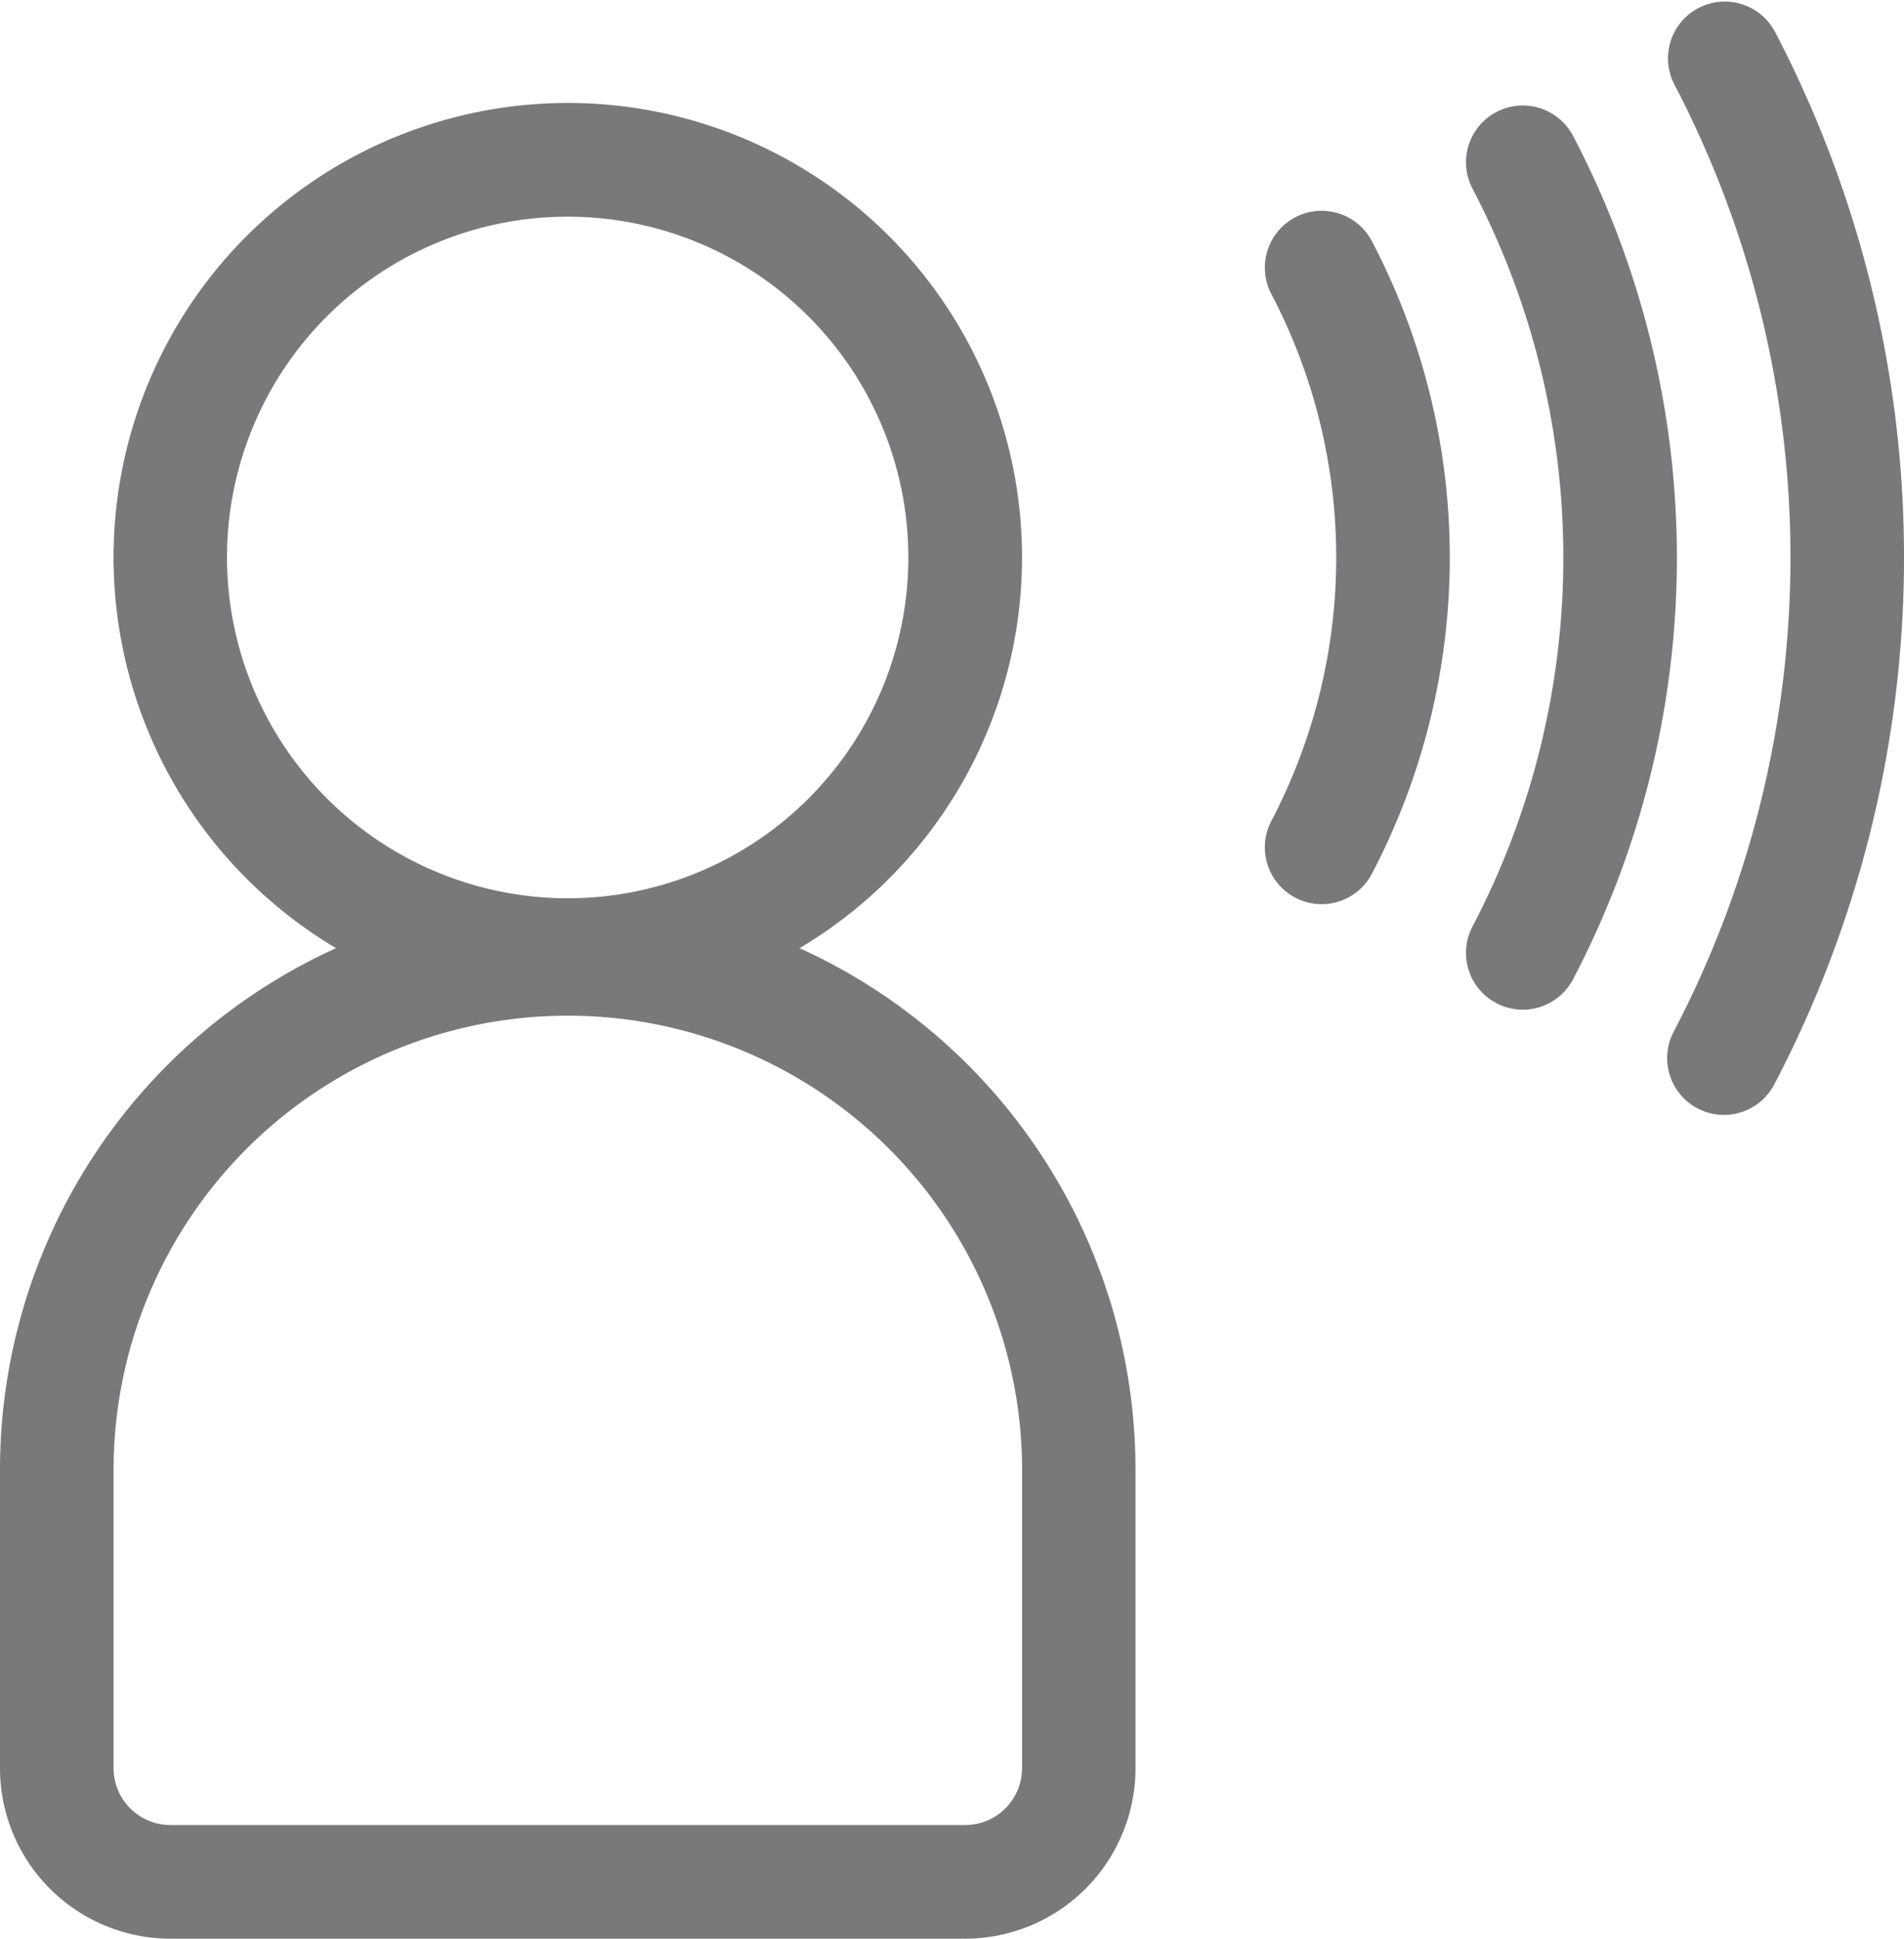 <svg xmlns="http://www.w3.org/2000/svg" width="66.435" height="67.618" viewBox="0 0 66.435 67.618">
  <g id="speaking" transform="translate(-30.98 0)">
    <g id="Group_35" data-name="Group 35" transform="translate(30.98 3.596)">
      <g id="Group_34" data-name="Group 34">
        <path id="Path_80" data-name="Path 80" d="M58.879,56.705a15.849,15.849,0,1,0-16.174,0A19.978,19.978,0,0,0,30.98,74.91v10.4a5.95,5.95,0,0,0,5.944,5.944H64.66A5.95,5.95,0,0,0,70.6,85.308V74.91A19.978,19.978,0,0,0,58.879,56.705ZM38.9,43.079A11.887,11.887,0,1,1,50.792,54.966,11.9,11.9,0,0,1,38.9,43.079ZM66.641,85.308a1.983,1.983,0,0,1-1.981,1.981H36.924a1.983,1.983,0,0,1-1.981-1.981V74.91a15.85,15.85,0,1,1,31.7,0v10.4Z" transform="translate(-30.98 -27.23)" fill="#79787b"/>
      </g>
    </g>
    <g id="Group_37" data-name="Group 37" transform="translate(89.15 0)">
      <g id="Group_36" data-name="Group 36" transform="translate(0 0)">
        <path id="Path_81" data-name="Path 81" d="M422.175,1.059A1.981,1.981,0,0,0,418.669,2.9a35.617,35.617,0,0,1,0,33.084,1.981,1.981,0,0,0,3.507,1.844,39.581,39.581,0,0,0,0-36.772Z" transform="translate(-418.44 0)" fill="#79787b"/>
      </g>
    </g>
    <g id="Group_39" data-name="Group 39" transform="translate(82.132 3.676)">
      <g id="Group_38" data-name="Group 38" transform="translate(0)">
        <path id="Path_82" data-name="Path 82" d="M369.031,28.9a1.981,1.981,0,0,0-3.507,1.844,27.707,27.707,0,0,1,0,25.731,1.981,1.981,0,1,0,3.507,1.844,31.668,31.668,0,0,0,0-29.419Z" transform="translate(-365.296 -27.837)" fill="#79787b"/>
      </g>
    </g>
    <g id="Group_41" data-name="Group 41" transform="translate(75.113 7.353)">
      <g id="Group_40" data-name="Group 40" transform="translate(0)">
        <path id="Path_83" data-name="Path 83" d="M315.882,56.737a1.981,1.981,0,1,0-3.507,1.844,19.787,19.787,0,0,1,0,18.377,1.981,1.981,0,1,0,3.507,1.844,23.749,23.749,0,0,0,0-22.066Z" transform="translate(-312.147 -55.678)" fill="#79787b"/>
      </g>
    </g>
  </g>
</svg>
